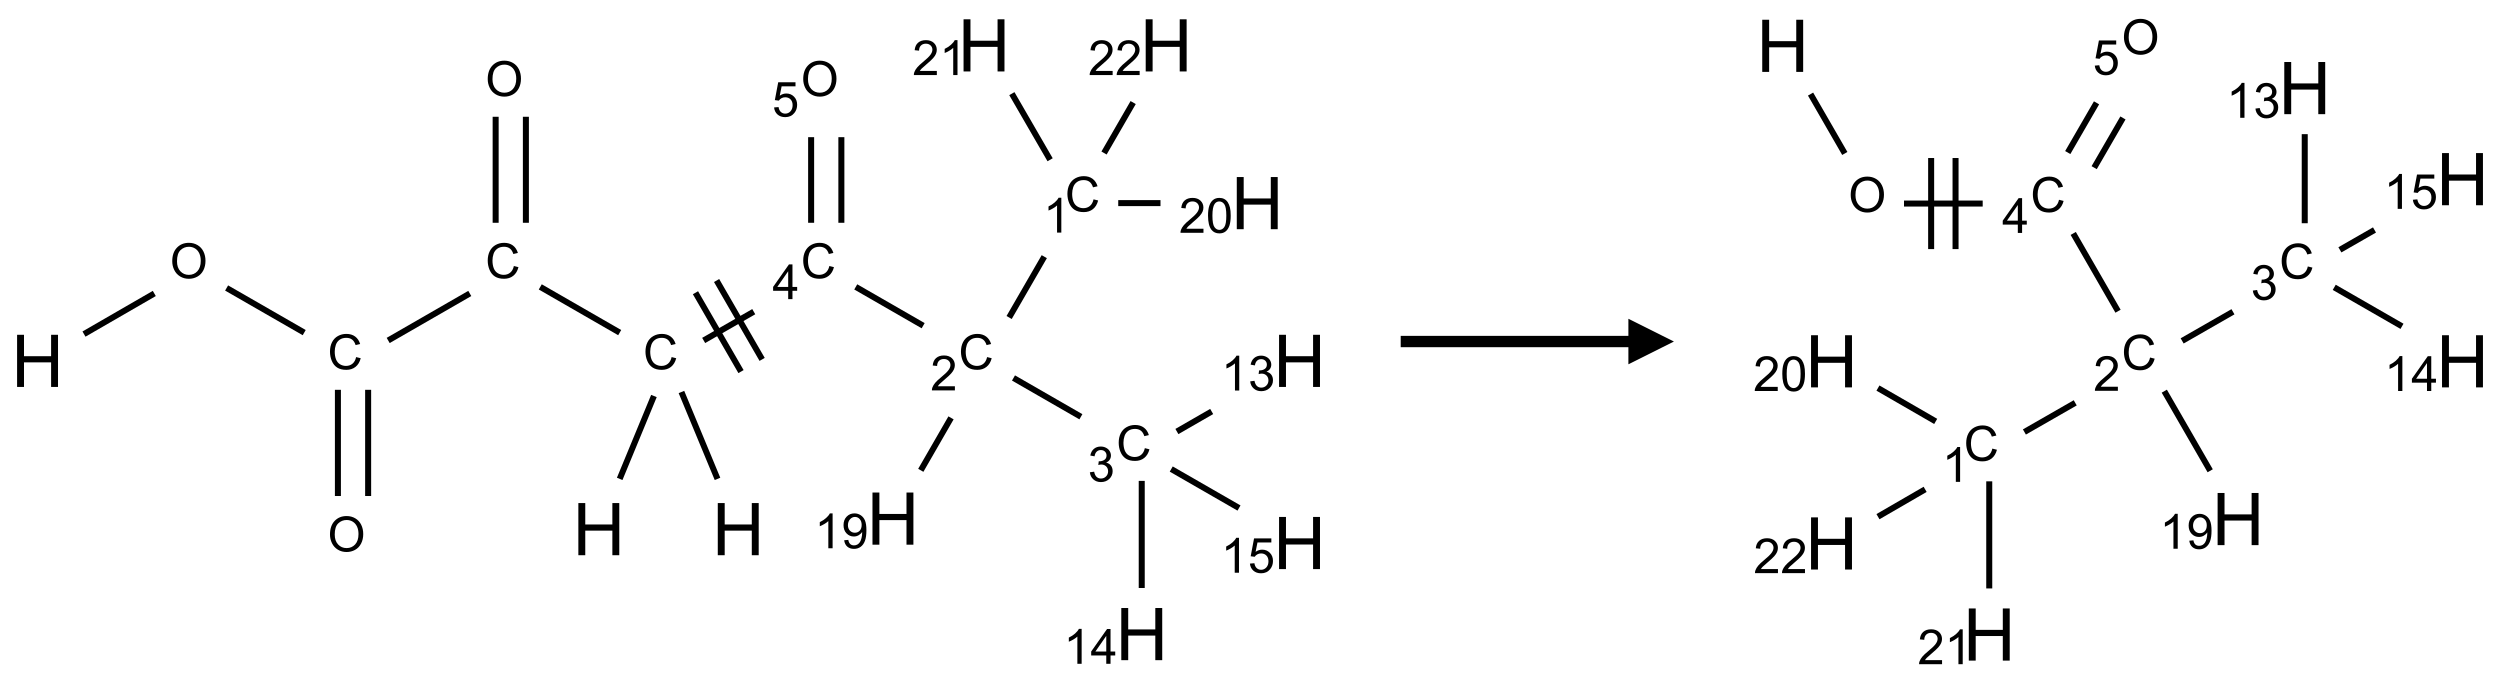 <?xml version="1.0" encoding="UTF-8"?>
<svg xmlns="http://www.w3.org/2000/svg" xmlns:xlink="http://www.w3.org/1999/xlink" width="549" height="150" viewBox="0 0 549 150">
<defs>
<g>
<g id="glyph-0-0">
<path d="M 2 0 L 2 -10 L 10 -10 L 10 0 Z M 2.25 -0.25 L 9.75 -0.25 L 9.75 -9.75 L 2.25 -9.75 Z M 2.25 -0.25 "/>
</g>
<g id="glyph-0-1">
<path d="M 1.281 0 L 1.281 -11.453 L 2.797 -11.453 L 2.797 -6.75 L 8.75 -6.75 L 8.75 -11.453 L 10.266 -11.453 L 10.266 0 L 8.75 0 L 8.75 -5.398 L 2.797 -5.398 L 2.797 0 Z M 1.281 0 "/>
</g>
<g id="glyph-1-0">
<path d="M 1.332 0 L 1.332 -6.668 L 6.668 -6.668 L 6.668 0 Z M 1.5 -0.168 L 6.5 -0.168 L 6.5 -6.5 L 1.5 -6.5 Z M 1.5 -0.168 "/>
</g>
<g id="glyph-1-1">
<path d="M 0.516 -3.719 C 0.516 -4.984 0.855 -5.977 1.535 -6.695 C 2.215 -7.414 3.094 -7.77 4.172 -7.77 C 4.875 -7.77 5.512 -7.602 6.078 -7.266 C 6.645 -6.93 7.074 -6.461 7.371 -5.855 C 7.668 -5.254 7.816 -4.57 7.816 -3.809 C 7.816 -3.035 7.66 -2.34 7.348 -1.73 C 7.035 -1.117 6.594 -0.656 6.02 -0.34 C 5.449 -0.027 4.828 0.129 4.168 0.129 C 3.449 0.129 2.805 -0.043 2.238 -0.391 C 1.672 -0.738 1.246 -1.211 0.953 -1.812 C 0.66 -2.414 0.516 -3.047 0.516 -3.719 Z M 1.559 -3.703 C 1.559 -2.781 1.805 -2.059 2.301 -1.527 C 2.793 -1 3.414 -0.734 4.16 -0.734 C 4.922 -0.734 5.547 -1 6.039 -1.535 C 6.531 -2.07 6.777 -2.828 6.777 -3.812 C 6.777 -4.434 6.672 -4.977 6.461 -5.441 C 6.25 -5.902 5.945 -6.262 5.539 -6.52 C 5.133 -6.773 4.68 -6.902 4.176 -6.902 C 3.461 -6.902 2.848 -6.656 2.332 -6.164 C 1.816 -5.672 1.559 -4.852 1.559 -3.703 Z M 1.559 -3.703 "/>
</g>
<g id="glyph-1-2">
<path d="M 6.27 -2.676 L 7.281 -2.422 C 7.07 -1.594 6.688 -0.961 6.137 -0.523 C 5.586 -0.086 4.914 0.129 4.121 0.129 C 3.297 0.129 2.629 -0.039 2.113 -0.371 C 1.598 -0.707 1.203 -1.191 0.934 -1.828 C 0.664 -2.465 0.531 -3.145 0.531 -3.875 C 0.531 -4.672 0.684 -5.363 0.988 -5.957 C 1.293 -6.547 1.723 -6.996 2.285 -7.305 C 2.844 -7.613 3.461 -7.766 4.137 -7.766 C 4.898 -7.766 5.543 -7.57 6.062 -7.184 C 6.582 -6.793 6.945 -6.246 7.152 -5.543 L 6.156 -5.309 C 5.98 -5.863 5.723 -6.266 5.387 -6.52 C 5.051 -6.773 4.625 -6.902 4.113 -6.902 C 3.527 -6.902 3.039 -6.762 2.645 -6.48 C 2.25 -6.199 1.973 -5.82 1.812 -5.348 C 1.652 -4.871 1.574 -4.383 1.574 -3.879 C 1.574 -3.23 1.668 -2.664 1.855 -2.18 C 2.047 -1.695 2.34 -1.332 2.738 -1.094 C 3.137 -0.855 3.57 -0.734 4.035 -0.734 C 4.602 -0.734 5.082 -0.898 5.473 -1.223 C 5.867 -1.551 6.133 -2.035 6.27 -2.676 Z M 6.27 -2.676 "/>
</g>
<g id="glyph-1-3">
<path d="M 3.449 0 L 3.449 -1.828 L 0.137 -1.828 L 0.137 -2.688 L 3.621 -7.637 L 4.387 -7.637 L 4.387 -2.688 L 5.418 -2.688 L 5.418 -1.828 L 4.387 -1.828 L 4.387 0 Z M 3.449 -2.688 L 3.449 -6.129 L 1.059 -2.688 Z M 3.449 -2.688 "/>
</g>
<g id="glyph-1-4">
<path d="M 5.371 -0.902 L 5.371 0 L 0.324 0 C 0.316 -0.227 0.352 -0.441 0.434 -0.652 C 0.562 -0.996 0.766 -1.332 1.051 -1.668 C 1.332 -2 1.742 -2.387 2.277 -2.824 C 3.105 -3.504 3.668 -4.043 3.957 -4.441 C 4.25 -4.84 4.395 -5.215 4.395 -5.566 C 4.395 -5.938 4.262 -6.254 3.996 -6.508 C 3.73 -6.762 3.387 -6.891 2.957 -6.891 C 2.508 -6.891 2.145 -6.754 1.875 -6.484 C 1.605 -6.215 1.469 -5.84 1.465 -5.359 L 0.5 -5.457 C 0.566 -6.176 0.812 -6.727 1.246 -7.102 C 1.676 -7.477 2.254 -7.668 2.98 -7.668 C 3.711 -7.668 4.293 -7.465 4.719 -7.059 C 5.145 -6.652 5.359 -6.148 5.359 -5.547 C 5.359 -5.242 5.297 -4.941 5.172 -4.645 C 5.047 -4.352 4.84 -4.039 4.551 -3.715 C 4.262 -3.387 3.777 -2.938 3.105 -2.371 C 2.543 -1.898 2.18 -1.578 2.02 -1.41 C 1.859 -1.242 1.73 -1.07 1.625 -0.902 Z M 5.371 -0.902 "/>
</g>
<g id="glyph-1-5">
<path d="M 3.973 0 L 3.035 0 L 3.035 -5.973 C 2.809 -5.758 2.516 -5.543 2.148 -5.328 C 1.781 -5.113 1.453 -4.953 1.16 -4.844 L 1.16 -5.75 C 1.684 -5.996 2.145 -6.297 2.535 -6.645 C 2.93 -6.996 3.207 -7.336 3.371 -7.668 L 3.973 -7.668 Z M 3.973 0 "/>
</g>
<g id="glyph-1-6">
<path d="M 0.441 -3.766 C 0.441 -4.668 0.535 -5.395 0.723 -5.945 C 0.906 -6.496 1.184 -6.922 1.551 -7.219 C 1.918 -7.516 2.375 -7.668 2.934 -7.668 C 3.344 -7.668 3.703 -7.586 4.012 -7.418 C 4.32 -7.254 4.574 -7.016 4.777 -6.707 C 4.977 -6.395 5.137 -6.016 5.25 -5.57 C 5.363 -5.125 5.422 -4.523 5.422 -3.766 C 5.422 -2.871 5.328 -2.148 5.145 -1.598 C 4.961 -1.047 4.688 -0.621 4.32 -0.32 C 3.953 -0.02 3.492 0.129 2.934 0.129 C 2.195 0.129 1.617 -0.133 1.199 -0.66 C 0.695 -1.297 0.441 -2.332 0.441 -3.766 Z M 1.406 -3.766 C 1.406 -2.512 1.555 -1.68 1.848 -1.262 C 2.141 -0.848 2.5 -0.641 2.934 -0.641 C 3.363 -0.641 3.727 -0.848 4.02 -1.266 C 4.312 -1.684 4.457 -2.516 4.457 -3.766 C 4.457 -5.023 4.312 -5.859 4.02 -6.27 C 3.727 -6.684 3.359 -6.891 2.922 -6.891 C 2.492 -6.891 2.148 -6.707 1.891 -6.344 C 1.566 -5.879 1.406 -5.02 1.406 -3.766 Z M 1.406 -3.766 "/>
</g>
<g id="glyph-1-7">
<path d="M 0.449 -2.016 L 1.387 -2.141 C 1.492 -1.609 1.676 -1.227 1.934 -0.992 C 2.191 -0.758 2.508 -0.641 2.879 -0.641 C 3.32 -0.641 3.695 -0.793 3.996 -1.098 C 4.301 -1.402 4.453 -1.781 4.453 -2.234 C 4.453 -2.664 4.312 -3.02 4.031 -3.301 C 3.75 -3.578 3.391 -3.719 2.957 -3.719 C 2.781 -3.719 2.562 -3.684 2.297 -3.613 L 2.402 -4.438 C 2.465 -4.43 2.516 -4.426 2.551 -4.426 C 2.949 -4.426 3.312 -4.531 3.629 -4.738 C 3.949 -4.949 4.109 -5.27 4.109 -5.703 C 4.109 -6.047 3.992 -6.332 3.762 -6.559 C 3.527 -6.785 3.227 -6.895 2.859 -6.895 C 2.496 -6.895 2.191 -6.781 1.949 -6.551 C 1.707 -6.324 1.547 -5.98 1.48 -5.52 L 0.543 -5.688 C 0.656 -6.316 0.918 -6.805 1.324 -7.148 C 1.73 -7.492 2.234 -7.668 2.84 -7.668 C 3.254 -7.668 3.641 -7.578 3.988 -7.398 C 4.34 -7.219 4.609 -6.977 4.793 -6.668 C 4.98 -6.359 5.074 -6.031 5.074 -5.684 C 5.074 -5.352 4.984 -5.051 4.809 -4.781 C 4.629 -4.512 4.367 -4.297 4.02 -4.137 C 4.473 -4.031 4.824 -3.816 5.074 -3.488 C 5.324 -3.16 5.449 -2.75 5.449 -2.254 C 5.449 -1.59 5.203 -1.023 4.719 -0.559 C 4.234 -0.098 3.617 0.137 2.875 0.137 C 2.203 0.137 1.648 -0.062 1.207 -0.465 C 0.762 -0.863 0.512 -1.379 0.449 -2.016 Z M 0.449 -2.016 "/>
</g>
<g id="glyph-1-8">
<path d="M 0.441 -2 L 1.426 -2.082 C 1.5 -1.605 1.668 -1.242 1.934 -1.004 C 2.199 -0.762 2.52 -0.641 2.895 -0.641 C 3.348 -0.641 3.73 -0.812 4.043 -1.152 C 4.355 -1.492 4.512 -1.941 4.512 -2.504 C 4.512 -3.039 4.359 -3.461 4.059 -3.77 C 3.758 -4.078 3.367 -4.234 2.879 -4.234 C 2.578 -4.234 2.305 -4.164 2.062 -4.027 C 1.82 -3.891 1.629 -3.715 1.488 -3.496 L 0.609 -3.609 L 1.348 -7.531 L 5.145 -7.531 L 5.145 -6.637 L 2.098 -6.637 L 1.688 -4.582 C 2.145 -4.902 2.625 -5.062 3.129 -5.062 C 3.797 -5.062 4.359 -4.832 4.816 -4.371 C 5.277 -3.91 5.504 -3.312 5.504 -2.59 C 5.504 -1.898 5.305 -1.301 4.902 -0.797 C 4.41 -0.18 3.742 0.129 2.895 0.129 C 2.199 0.129 1.633 -0.062 1.195 -0.453 C 0.758 -0.844 0.504 -1.359 0.441 -2 Z M 0.441 -2 "/>
</g>
<g id="glyph-1-9">
<path d="M 0.582 -1.766 L 1.484 -1.848 C 1.562 -1.426 1.707 -1.117 1.922 -0.926 C 2.137 -0.734 2.414 -0.641 2.75 -0.641 C 3.039 -0.641 3.289 -0.707 3.508 -0.84 C 3.727 -0.973 3.902 -1.148 4.043 -1.367 C 4.18 -1.586 4.297 -1.887 4.391 -2.262 C 4.484 -2.637 4.531 -3.016 4.531 -3.406 C 4.531 -3.449 4.531 -3.512 4.527 -3.594 C 4.34 -3.297 4.082 -3.055 3.758 -2.867 C 3.434 -2.68 3.082 -2.59 2.703 -2.59 C 2.07 -2.59 1.535 -2.816 1.098 -3.277 C 0.66 -3.734 0.441 -4.34 0.441 -5.09 C 0.441 -5.863 0.672 -6.484 1.129 -6.957 C 1.586 -7.43 2.156 -7.668 2.844 -7.668 C 3.34 -7.668 3.793 -7.531 4.207 -7.266 C 4.617 -7 4.93 -6.617 5.145 -6.121 C 5.355 -5.629 5.465 -4.91 5.465 -3.973 C 5.465 -2.996 5.359 -2.223 5.145 -1.645 C 4.934 -1.066 4.617 -0.625 4.199 -0.324 C 3.781 -0.02 3.293 0.129 2.73 0.129 C 2.133 0.129 1.645 -0.035 1.266 -0.367 C 0.887 -0.699 0.66 -1.164 0.582 -1.766 Z M 4.422 -5.137 C 4.422 -5.676 4.277 -6.102 3.992 -6.418 C 3.707 -6.734 3.359 -6.891 2.957 -6.891 C 2.543 -6.891 2.18 -6.719 1.871 -6.379 C 1.562 -6.039 1.406 -5.598 1.406 -5.059 C 1.406 -4.57 1.555 -4.176 1.848 -3.871 C 2.141 -3.566 2.5 -3.418 2.934 -3.418 C 3.367 -3.418 3.723 -3.57 4.004 -3.871 C 4.281 -4.176 4.422 -4.598 4.422 -5.137 Z M 4.422 -5.137 "/>
</g>
</g>
</defs>
<path fill="none" stroke-width="0.033" stroke-linecap="butt" stroke-linejoin="miter" stroke="rgb(0%, 0%, 0%)" stroke-opacity="1" stroke-miterlimit="10" d="M 0.255 1.585 L 0.641 1.362 " transform="matrix(40, 0, 0, 40, 8.244, 9.963)"/>
<path fill="none" stroke-width="0.033" stroke-linecap="butt" stroke-linejoin="miter" stroke="rgb(0%, 0%, 0%)" stroke-opacity="1" stroke-miterlimit="10" d="M 1.038 1.332 L 1.464 1.577 " transform="matrix(40, 0, 0, 40, 8.244, 9.963)"/>
<path fill="none" stroke-width="0.033" stroke-linecap="butt" stroke-linejoin="miter" stroke="rgb(0%, 0%, 0%)" stroke-opacity="1" stroke-miterlimit="10" d="M 1.649 1.891 L 1.649 2.474 " transform="matrix(40, 0, 0, 40, 8.244, 9.963)"/>
<path fill="none" stroke-width="0.033" stroke-linecap="butt" stroke-linejoin="miter" stroke="rgb(0%, 0%, 0%)" stroke-opacity="1" stroke-miterlimit="10" d="M 1.815 1.891 L 1.815 2.474 " transform="matrix(40, 0, 0, 40, 8.244, 9.963)"/>
<path fill="none" stroke-width="0.033" stroke-linecap="butt" stroke-linejoin="miter" stroke="rgb(0%, 0%, 0%)" stroke-opacity="1" stroke-miterlimit="10" d="M 1.925 1.62 L 2.373 1.362 " transform="matrix(40, 0, 0, 40, 8.244, 9.963)"/>
<path fill="none" stroke-width="0.033" stroke-linecap="butt" stroke-linejoin="miter" stroke="rgb(0%, 0%, 0%)" stroke-opacity="1" stroke-miterlimit="10" d="M 2.681 0.974 L 2.681 0.392 " transform="matrix(40, 0, 0, 40, 8.244, 9.963)"/>
<path fill="none" stroke-width="0.033" stroke-linecap="butt" stroke-linejoin="miter" stroke="rgb(0%, 0%, 0%)" stroke-opacity="1" stroke-miterlimit="10" d="M 2.515 0.974 L 2.515 0.392 " transform="matrix(40, 0, 0, 40, 8.244, 9.963)"/>
<path fill="none" stroke-width="0.033" stroke-linecap="butt" stroke-linejoin="miter" stroke="rgb(0%, 0%, 0%)" stroke-opacity="1" stroke-miterlimit="10" d="M 2.76 1.326 L 3.196 1.577 " transform="matrix(40, 0, 0, 40, 8.244, 9.963)"/>
<path fill="none" stroke-width="0.033" stroke-linecap="butt" stroke-linejoin="miter" stroke="rgb(0%, 0%, 0%)" stroke-opacity="1" stroke-miterlimit="10" d="M 3.535 1.903 L 3.733 2.38 " transform="matrix(40, 0, 0, 40, 8.244, 9.963)"/>
<path fill="none" stroke-width="0.033" stroke-linecap="butt" stroke-linejoin="miter" stroke="rgb(0%, 0%, 0%)" stroke-opacity="1" stroke-miterlimit="10" d="M 3.384 1.925 L 3.196 2.38 " transform="matrix(40, 0, 0, 40, 8.244, 9.963)"/>
<path fill="none" stroke-width="0.033" stroke-linecap="butt" stroke-linejoin="miter" stroke="rgb(0%, 0%, 0%)" stroke-opacity="1" stroke-miterlimit="10" d="M 3.657 1.62 L 3.932 1.462 " transform="matrix(40, 0, 0, 40, 8.244, 9.963)"/>
<path fill="none" stroke-width="0.033" stroke-linecap="butt" stroke-linejoin="miter" stroke="rgb(0%, 0%, 0%)" stroke-opacity="1" stroke-miterlimit="10" d="M 3.978 1.724 L 3.728 1.291 " transform="matrix(40, 0, 0, 40, 8.244, 9.963)"/>
<path fill="none" stroke-width="0.033" stroke-linecap="butt" stroke-linejoin="miter" stroke="rgb(0%, 0%, 0%)" stroke-opacity="1" stroke-miterlimit="10" d="M 3.862 1.791 L 3.612 1.358 " transform="matrix(40, 0, 0, 40, 8.244, 9.963)"/>
<path fill="none" stroke-width="0.033" stroke-linecap="butt" stroke-linejoin="miter" stroke="rgb(0%, 0%, 0%)" stroke-opacity="1" stroke-miterlimit="10" d="M 4.492 1.326 L 4.862 1.539 " transform="matrix(40, 0, 0, 40, 8.244, 9.963)"/>
<path fill="none" stroke-width="0.033" stroke-linecap="butt" stroke-linejoin="miter" stroke="rgb(0%, 0%, 0%)" stroke-opacity="1" stroke-miterlimit="10" d="M 5.334 1.494 L 5.527 1.16 " transform="matrix(40, 0, 0, 40, 8.244, 9.963)"/>
<path fill="none" stroke-width="0.033" stroke-linecap="butt" stroke-linejoin="miter" stroke="rgb(0%, 0%, 0%)" stroke-opacity="1" stroke-miterlimit="10" d="M 5.933 0.866 L 6.165 0.866 " transform="matrix(40, 0, 0, 40, 8.244, 9.963)"/>
<path fill="none" stroke-width="0.033" stroke-linecap="butt" stroke-linejoin="miter" stroke="rgb(0%, 0%, 0%)" stroke-opacity="1" stroke-miterlimit="10" d="M 5.559 0.628 L 5.349 0.265 " transform="matrix(40, 0, 0, 40, 8.244, 9.963)"/>
<path fill="none" stroke-width="0.033" stroke-linecap="butt" stroke-linejoin="miter" stroke="rgb(0%, 0%, 0%)" stroke-opacity="1" stroke-miterlimit="10" d="M 5.855 0.591 L 6.015 0.314 " transform="matrix(40, 0, 0, 40, 8.244, 9.963)"/>
<path fill="none" stroke-width="0.033" stroke-linecap="butt" stroke-linejoin="miter" stroke="rgb(0%, 0%, 0%)" stroke-opacity="1" stroke-miterlimit="10" d="M 5.358 1.826 L 5.728 2.039 " transform="matrix(40, 0, 0, 40, 8.244, 9.963)"/>
<path fill="none" stroke-width="0.033" stroke-linecap="butt" stroke-linejoin="miter" stroke="rgb(0%, 0%, 0%)" stroke-opacity="1" stroke-miterlimit="10" d="M 6.255 2.12 L 6.446 2.01 " transform="matrix(40, 0, 0, 40, 8.244, 9.963)"/>
<path fill="none" stroke-width="0.033" stroke-linecap="butt" stroke-linejoin="miter" stroke="rgb(0%, 0%, 0%)" stroke-opacity="1" stroke-miterlimit="10" d="M 6.062 2.391 L 6.062 2.979 " transform="matrix(40, 0, 0, 40, 8.244, 9.963)"/>
<path fill="none" stroke-width="0.033" stroke-linecap="butt" stroke-linejoin="miter" stroke="rgb(0%, 0%, 0%)" stroke-opacity="1" stroke-miterlimit="10" d="M 6.224 2.326 L 6.596 2.54 " transform="matrix(40, 0, 0, 40, 8.244, 9.963)"/>
<path fill="none" stroke-width="0.033" stroke-linecap="butt" stroke-linejoin="miter" stroke="rgb(0%, 0%, 0%)" stroke-opacity="1" stroke-miterlimit="10" d="M 5.015 2.045 L 4.849 2.333 " transform="matrix(40, 0, 0, 40, 8.244, 9.963)"/>
<path fill="none" stroke-width="0.033" stroke-linecap="butt" stroke-linejoin="miter" stroke="rgb(0%, 0%, 0%)" stroke-opacity="1" stroke-miterlimit="10" d="M 4.413 0.974 L 4.413 0.504 " transform="matrix(40, 0, 0, 40, 8.244, 9.963)"/>
<path fill="none" stroke-width="0.033" stroke-linecap="butt" stroke-linejoin="miter" stroke="rgb(0%, 0%, 0%)" stroke-opacity="1" stroke-miterlimit="10" d="M 4.247 0.974 L 4.247 0.504 " transform="matrix(40, 0, 0, 40, 8.244, 9.963)"/>
<g fill="rgb(0%, 0%, 0%)" fill-opacity="1">
<use xlink:href="#glyph-0-1" x="2.473" y="84.973"/>
</g>
<g fill="rgb(0%, 0%, 0%)" fill-opacity="1">
<use xlink:href="#glyph-1-1" x="37.309" y="61.094"/>
</g>
<g fill="rgb(0%, 0%, 0%)" fill-opacity="1">
<use xlink:href="#glyph-1-2" x="71.934" y="81.09"/>
</g>
<g fill="rgb(0%, 0%, 0%)" fill-opacity="1">
<use xlink:href="#glyph-1-1" x="71.949" y="121.094"/>
</g>
<g fill="rgb(0%, 0%, 0%)" fill-opacity="1">
<use xlink:href="#glyph-1-2" x="106.574" y="61.09"/>
</g>
<g fill="rgb(0%, 0%, 0%)" fill-opacity="1">
<use xlink:href="#glyph-1-1" x="106.59" y="21.094"/>
</g>
<g fill="rgb(0%, 0%, 0%)" fill-opacity="1">
<use xlink:href="#glyph-1-2" x="141.215" y="81.09"/>
</g>
<g fill="rgb(0%, 0%, 0%)" fill-opacity="1">
<use xlink:href="#glyph-0-1" x="156.344" y="121.926"/>
</g>
<g fill="rgb(0%, 0%, 0%)" fill-opacity="1">
<use xlink:href="#glyph-0-1" x="125.727" y="121.926"/>
</g>
<g fill="rgb(0%, 0%, 0%)" fill-opacity="1">
<use xlink:href="#glyph-1-2" x="175.855" y="61.09"/>
</g>
<g fill="rgb(0%, 0%, 0%)" fill-opacity="1">
<use xlink:href="#glyph-1-3" x="169.637" y="65.695"/>
</g>
<g fill="rgb(0%, 0%, 0%)" fill-opacity="1">
<use xlink:href="#glyph-1-2" x="210.496" y="81.09"/>
</g>
<g fill="rgb(0%, 0%, 0%)" fill-opacity="1">
<use xlink:href="#glyph-1-4" x="204.324" y="85.727"/>
</g>
<g fill="rgb(0%, 0%, 0%)" fill-opacity="1">
<use xlink:href="#glyph-1-2" x="233.871" y="46.449"/>
</g>
<g fill="rgb(0%, 0%, 0%)" fill-opacity="1">
<use xlink:href="#glyph-1-5" x="229.094" y="51.086"/>
</g>
<g fill="rgb(0%, 0%, 0%)" fill-opacity="1">
<use xlink:href="#glyph-0-1" x="270.316" y="50.332"/>
</g>
<g fill="rgb(0%, 0%, 0%)" fill-opacity="1">
<use xlink:href="#glyph-1-4" x="258.91" y="51.125"/>
<use xlink:href="#glyph-1-6" x="264.842" y="51.125"/>
</g>
<g fill="rgb(0%, 0%, 0%)" fill-opacity="1">
<use xlink:href="#glyph-0-1" x="210.316" y="15.691"/>
</g>
<g fill="rgb(0%, 0%, 0%)" fill-opacity="1">
<use xlink:href="#glyph-1-4" x="200.359" y="16.484"/>
<use xlink:href="#glyph-1-5" x="206.292" y="16.484"/>
</g>
<g fill="rgb(0%, 0%, 0%)" fill-opacity="1">
<use xlink:href="#glyph-0-1" x="250.316" y="15.691"/>
</g>
<g fill="rgb(0%, 0%, 0%)" fill-opacity="1">
<use xlink:href="#glyph-1-4" x="238.965" y="16.484"/>
<use xlink:href="#glyph-1-4" x="244.897" y="16.484"/>
</g>
<g fill="rgb(0%, 0%, 0%)" fill-opacity="1">
<use xlink:href="#glyph-1-2" x="245.137" y="101.09"/>
</g>
<g fill="rgb(0%, 0%, 0%)" fill-opacity="1">
<use xlink:href="#glyph-1-7" x="238.887" y="105.727"/>
</g>
<g fill="rgb(0%, 0%, 0%)" fill-opacity="1">
<use xlink:href="#glyph-0-1" x="279.602" y="84.973"/>
</g>
<g fill="rgb(0%, 0%, 0%)" fill-opacity="1">
<use xlink:href="#glyph-1-5" x="268.164" y="85.766"/>
<use xlink:href="#glyph-1-7" x="274.096" y="85.766"/>
</g>
<g fill="rgb(0%, 0%, 0%)" fill-opacity="1">
<use xlink:href="#glyph-0-1" x="244.957" y="144.973"/>
</g>
<g fill="rgb(0%, 0%, 0%)" fill-opacity="1">
<use xlink:href="#glyph-1-5" x="233.555" y="145.766"/>
<use xlink:href="#glyph-1-3" x="239.487" y="145.766"/>
</g>
<g fill="rgb(0%, 0%, 0%)" fill-opacity="1">
<use xlink:href="#glyph-0-1" x="279.602" y="124.973"/>
</g>
<g fill="rgb(0%, 0%, 0%)" fill-opacity="1">
<use xlink:href="#glyph-1-5" x="268.109" y="125.766"/>
<use xlink:href="#glyph-1-8" x="274.042" y="125.766"/>
</g>
<g fill="rgb(0%, 0%, 0%)" fill-opacity="1">
<use xlink:href="#glyph-0-1" x="190.316" y="119.613"/>
</g>
<g fill="rgb(0%, 0%, 0%)" fill-opacity="1">
<use xlink:href="#glyph-1-5" x="178.867" y="120.406"/>
<use xlink:href="#glyph-1-9" x="184.799" y="120.406"/>
</g>
<g fill="rgb(0%, 0%, 0%)" fill-opacity="1">
<use xlink:href="#glyph-1-1" x="175.871" y="21.094"/>
</g>
<g fill="rgb(0%, 0%, 0%)" fill-opacity="1">
<use xlink:href="#glyph-1-8" x="169.547" y="25.594"/>
</g>
<path fill-rule="nonzero" fill="rgb(0%, 0%, 0%)" fill-opacity="1" d="M 307.594 76.25 L 357.594 76.25 L 357.594 80 L 367.594 75 L 357.594 70 L 357.594 73.75 L 307.594 73.75 "/>
<path fill="none" stroke-width="0.033" stroke-linecap="butt" stroke-linejoin="miter" stroke="rgb(0%, 0%, 0%)" stroke-opacity="1" stroke-miterlimit="10" d="M 0.153 0.265 L 0.341 0.591 " transform="matrix(40, 0, 0, 40, 391.479, 10.061)"/>
<path fill="none" stroke-width="0.033" stroke-linecap="butt" stroke-linejoin="miter" stroke="rgb(0%, 0%, 0%)" stroke-opacity="1" stroke-miterlimit="10" d="M 0.666 0.866 L 1.098 0.866 " transform="matrix(40, 0, 0, 40, 391.479, 10.061)"/>
<path fill="none" stroke-width="0.033" stroke-linecap="butt" stroke-linejoin="miter" stroke="rgb(0%, 0%, 0%)" stroke-opacity="1" stroke-miterlimit="10" d="M 0.949 1.116 L 0.949 0.616 " transform="matrix(40, 0, 0, 40, 391.479, 10.061)"/>
<path fill="none" stroke-width="0.033" stroke-linecap="butt" stroke-linejoin="miter" stroke="rgb(0%, 0%, 0%)" stroke-opacity="1" stroke-miterlimit="10" d="M 0.815 1.116 L 0.815 0.616 " transform="matrix(40, 0, 0, 40, 391.479, 10.061)"/>
<path fill="none" stroke-width="0.033" stroke-linecap="butt" stroke-linejoin="miter" stroke="rgb(0%, 0%, 0%)" stroke-opacity="1" stroke-miterlimit="10" d="M 1.595 1.03 L 1.841 1.457 " transform="matrix(40, 0, 0, 40, 391.479, 10.061)"/>
<path fill="none" stroke-width="0.033" stroke-linecap="butt" stroke-linejoin="miter" stroke="rgb(0%, 0%, 0%)" stroke-opacity="1" stroke-miterlimit="10" d="M 1.606 1.96 L 1.327 2.12 " transform="matrix(40, 0, 0, 40, 391.479, 10.061)"/>
<path fill="none" stroke-width="0.033" stroke-linecap="butt" stroke-linejoin="miter" stroke="rgb(0%, 0%, 0%)" stroke-opacity="1" stroke-miterlimit="10" d="M 0.84 2.062 L 0.523 1.879 " transform="matrix(40, 0, 0, 40, 391.479, 10.061)"/>
<path fill="none" stroke-width="0.033" stroke-linecap="butt" stroke-linejoin="miter" stroke="rgb(0%, 0%, 0%)" stroke-opacity="1" stroke-miterlimit="10" d="M 1.134 2.391 L 1.134 2.979 " transform="matrix(40, 0, 0, 40, 391.479, 10.061)"/>
<path fill="none" stroke-width="0.033" stroke-linecap="butt" stroke-linejoin="miter" stroke="rgb(0%, 0%, 0%)" stroke-opacity="1" stroke-miterlimit="10" d="M 0.782 2.435 L 0.523 2.585 " transform="matrix(40, 0, 0, 40, 391.479, 10.061)"/>
<path fill="none" stroke-width="0.033" stroke-linecap="butt" stroke-linejoin="miter" stroke="rgb(0%, 0%, 0%)" stroke-opacity="1" stroke-miterlimit="10" d="M 2.193 1.62 L 2.472 1.46 " transform="matrix(40, 0, 0, 40, 391.479, 10.061)"/>
<path fill="none" stroke-width="0.033" stroke-linecap="butt" stroke-linejoin="miter" stroke="rgb(0%, 0%, 0%)" stroke-opacity="1" stroke-miterlimit="10" d="M 2.866 0.974 L 2.866 0.485 " transform="matrix(40, 0, 0, 40, 391.479, 10.061)"/>
<path fill="none" stroke-width="0.033" stroke-linecap="butt" stroke-linejoin="miter" stroke="rgb(0%, 0%, 0%)" stroke-opacity="1" stroke-miterlimit="10" d="M 3.028 1.326 L 3.4 1.54 " transform="matrix(40, 0, 0, 40, 391.479, 10.061)"/>
<path fill="none" stroke-width="0.033" stroke-linecap="butt" stroke-linejoin="miter" stroke="rgb(0%, 0%, 0%)" stroke-opacity="1" stroke-miterlimit="10" d="M 3.059 1.12 L 3.249 1.011 " transform="matrix(40, 0, 0, 40, 391.479, 10.061)"/>
<path fill="none" stroke-width="0.033" stroke-linecap="butt" stroke-linejoin="miter" stroke="rgb(0%, 0%, 0%)" stroke-opacity="1" stroke-miterlimit="10" d="M 2.095 1.896 L 2.347 2.333 " transform="matrix(40, 0, 0, 40, 391.479, 10.061)"/>
<path fill="none" stroke-width="0.033" stroke-linecap="butt" stroke-linejoin="miter" stroke="rgb(0%, 0%, 0%)" stroke-opacity="1" stroke-miterlimit="10" d="M 1.71 0.669 L 1.868 0.396 " transform="matrix(40, 0, 0, 40, 391.479, 10.061)"/>
<path fill="none" stroke-width="0.033" stroke-linecap="butt" stroke-linejoin="miter" stroke="rgb(0%, 0%, 0%)" stroke-opacity="1" stroke-miterlimit="10" d="M 1.565 0.586 L 1.723 0.313 " transform="matrix(40, 0, 0, 40, 391.479, 10.061)"/>
<g fill="rgb(0%, 0%, 0%)" fill-opacity="1">
<use xlink:href="#glyph-0-1" x="385.707" y="15.789"/>
</g>
<g fill="rgb(0%, 0%, 0%)" fill-opacity="1">
<use xlink:href="#glyph-1-1" x="405.902" y="46.551"/>
</g>
<g fill="rgb(0%, 0%, 0%)" fill-opacity="1">
<use xlink:href="#glyph-1-2" x="445.887" y="46.547"/>
</g>
<g fill="rgb(0%, 0%, 0%)" fill-opacity="1">
<use xlink:href="#glyph-1-3" x="439.664" y="51.152"/>
</g>
<g fill="rgb(0%, 0%, 0%)" fill-opacity="1">
<use xlink:href="#glyph-1-2" x="465.887" y="81.188"/>
</g>
<g fill="rgb(0%, 0%, 0%)" fill-opacity="1">
<use xlink:href="#glyph-1-4" x="459.715" y="85.824"/>
</g>
<g fill="rgb(0%, 0%, 0%)" fill-opacity="1">
<use xlink:href="#glyph-1-2" x="431.246" y="101.188"/>
</g>
<g fill="rgb(0%, 0%, 0%)" fill-opacity="1">
<use xlink:href="#glyph-1-5" x="426.465" y="105.824"/>
</g>
<g fill="rgb(0%, 0%, 0%)" fill-opacity="1">
<use xlink:href="#glyph-0-1" x="396.426" y="85.07"/>
</g>
<g fill="rgb(0%, 0%, 0%)" fill-opacity="1">
<use xlink:href="#glyph-1-4" x="385.02" y="85.863"/>
<use xlink:href="#glyph-1-6" x="390.952" y="85.863"/>
</g>
<g fill="rgb(0%, 0%, 0%)" fill-opacity="1">
<use xlink:href="#glyph-0-1" x="431.066" y="145.07"/>
</g>
<g fill="rgb(0%, 0%, 0%)" fill-opacity="1">
<use xlink:href="#glyph-1-4" x="421.105" y="145.863"/>
<use xlink:href="#glyph-1-5" x="427.038" y="145.863"/>
</g>
<g fill="rgb(0%, 0%, 0%)" fill-opacity="1">
<use xlink:href="#glyph-0-1" x="396.426" y="125.07"/>
</g>
<g fill="rgb(0%, 0%, 0%)" fill-opacity="1">
<use xlink:href="#glyph-1-4" x="385.07" y="125.863"/>
<use xlink:href="#glyph-1-4" x="391.003" y="125.863"/>
</g>
<g fill="rgb(0%, 0%, 0%)" fill-opacity="1">
<use xlink:href="#glyph-1-2" x="500.527" y="61.188"/>
</g>
<g fill="rgb(0%, 0%, 0%)" fill-opacity="1">
<use xlink:href="#glyph-1-7" x="494.277" y="65.824"/>
</g>
<g fill="rgb(0%, 0%, 0%)" fill-opacity="1">
<use xlink:href="#glyph-0-1" x="500.348" y="25.07"/>
</g>
<g fill="rgb(0%, 0%, 0%)" fill-opacity="1">
<use xlink:href="#glyph-1-5" x="488.914" y="25.863"/>
<use xlink:href="#glyph-1-7" x="494.846" y="25.863"/>
</g>
<g fill="rgb(0%, 0%, 0%)" fill-opacity="1">
<use xlink:href="#glyph-0-1" x="534.988" y="85.07"/>
</g>
<g fill="rgb(0%, 0%, 0%)" fill-opacity="1">
<use xlink:href="#glyph-1-5" x="523.586" y="85.863"/>
<use xlink:href="#glyph-1-3" x="529.518" y="85.863"/>
</g>
<g fill="rgb(0%, 0%, 0%)" fill-opacity="1">
<use xlink:href="#glyph-0-1" x="534.988" y="45.07"/>
</g>
<g fill="rgb(0%, 0%, 0%)" fill-opacity="1">
<use xlink:href="#glyph-1-5" x="523.496" y="45.863"/>
<use xlink:href="#glyph-1-8" x="529.428" y="45.863"/>
</g>
<g fill="rgb(0%, 0%, 0%)" fill-opacity="1">
<use xlink:href="#glyph-0-1" x="485.707" y="119.711"/>
</g>
<g fill="rgb(0%, 0%, 0%)" fill-opacity="1">
<use xlink:href="#glyph-1-5" x="474.254" y="120.504"/>
<use xlink:href="#glyph-1-9" x="480.186" y="120.504"/>
</g>
<g fill="rgb(0%, 0%, 0%)" fill-opacity="1">
<use xlink:href="#glyph-1-1" x="465.902" y="11.91"/>
</g>
<g fill="rgb(0%, 0%, 0%)" fill-opacity="1">
<use xlink:href="#glyph-1-8" x="459.574" y="16.41"/>
</g>
</svg>
